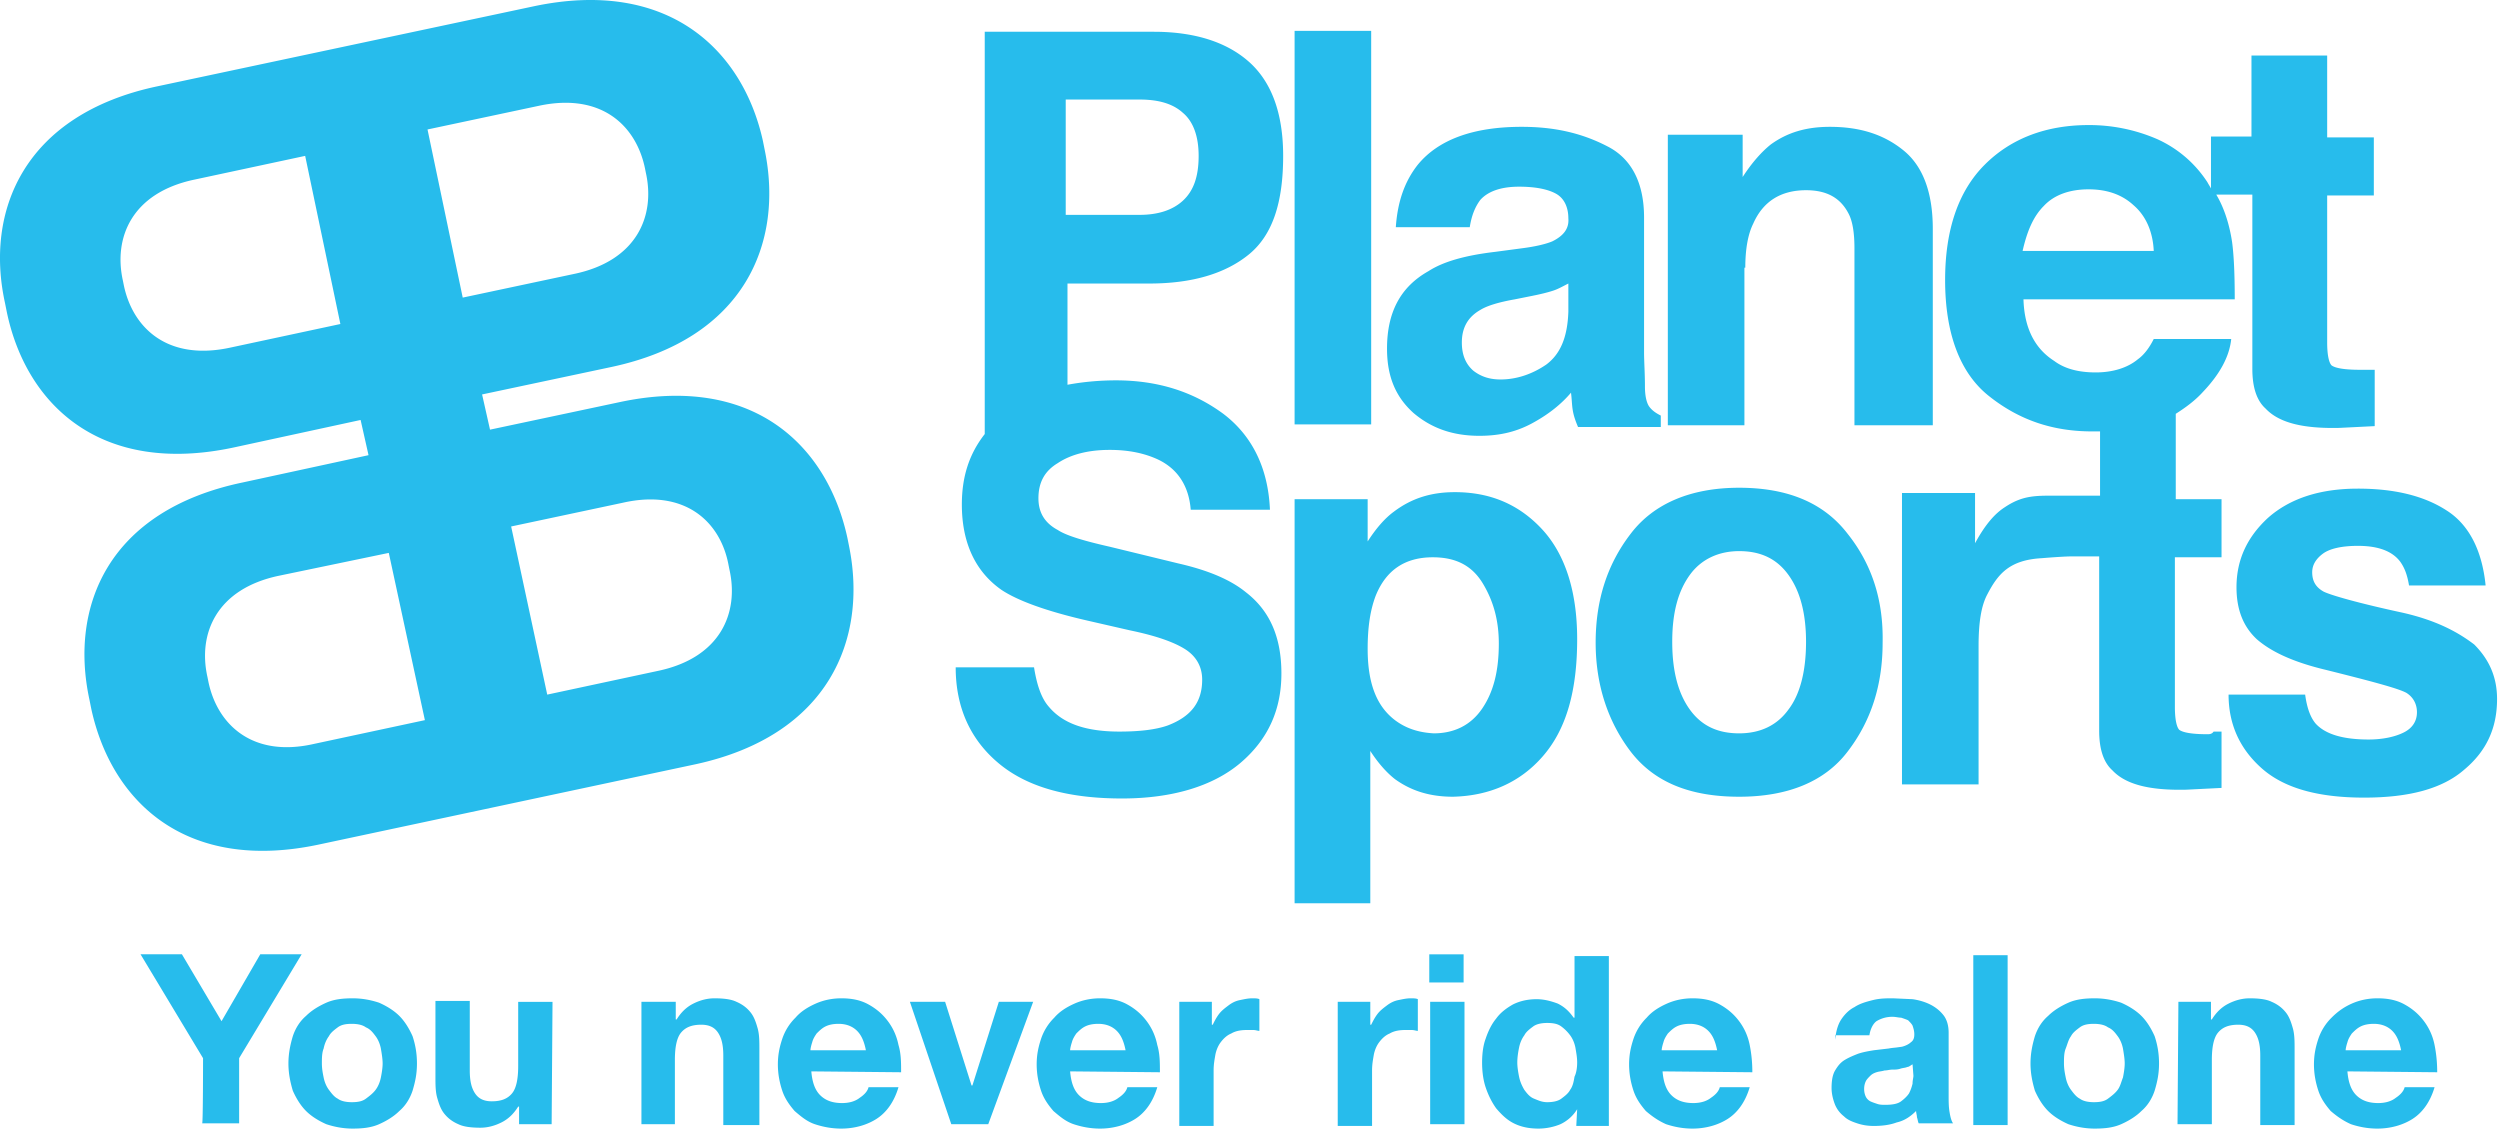 <svg xmlns="http://www.w3.org/2000/svg" fill-rule="evenodd" stroke-linejoin="round" stroke-miterlimit="2" viewBox="0 0 284 129"><path fill="#27BCEC" fill-rule="nonzero" d="M179.166 126.008a4.44 4.44 0 0 1-1.9 1.7c-.7.3-1.6.5-2.5.5-1.1 0-2-.2-2.8-.6s-1.4-1-2-1.7c-.5-.7-.9-1.5-1.2-2.4s-.4-1.9-.4-2.8.1-1.9.4-2.7c.3-.9.7-1.7 1.2-2.3.5-.7 1.2-1.2 1.9-1.6.8-.4 1.7-.6 2.7-.6.8 0 1.6.2 2.4.5.8.4 1.3.9 1.8 1.6h.1v-7h3.9v19.3h-3.7l.1-1.9zm51.5-5.2c0-1.1.2-2.1.5-3.1.3-.9.8-1.7 1.5-2.3.6-.6 1.4-1.1 2.3-1.5s1.9-.5 3-.5 2.1.2 3 .5c.9.4 1.7.9 2.3 1.5s1.1 1.4 1.5 2.3c.3.9.5 1.9.5 3.1s-.2 2.1-.5 3.1c-.3.9-.8 1.7-1.5 2.3-.6.6-1.4 1.1-2.3 1.5s-1.9.5-3 .5-2.1-.2-3-.5c-.9-.4-1.7-.9-2.3-1.5s-1.1-1.4-1.5-2.3c-.3-1-.5-2-.5-3.1zm-197.9 0c0-1.1.2-2.1.5-3.1.3-.9.8-1.7 1.5-2.3.6-.6 1.4-1.1 2.3-1.5s1.9-.5 3-.5 2.1.2 3 .5c.9.4 1.7.9 2.3 1.5s1.1 1.4 1.5 2.3c.3.9.5 1.9.5 3.1s-.2 2.1-.5 3.1c-.3.9-.8 1.7-1.5 2.3-.6.6-1.4 1.1-2.3 1.5s-1.9.5-3 .5-2.1-.2-3-.5c-.9-.4-1.7-.9-2.3-1.5s-1.1-1.4-1.5-2.3c-.3-1-.5-2-.5-3.1zm233.9.9c.1 1.2.4 2.1 1 2.7s1.4.9 2.5.9c.8 0 1.5-.2 2-.6.6-.4.9-.8 1-1.2h3.4c-.5 1.7-1.4 2.9-2.5 3.6s-2.5 1.1-4 1.1c-1.1 0-2.1-.2-3-.5-.9-.4-1.6-.9-2.3-1.5-.6-.7-1.1-1.4-1.4-2.3s-.5-1.9-.5-3 .2-2 .5-2.9a6.08 6.08 0 0 1 1.5-2.4c.7-.7 1.4-1.2 2.3-1.6s1.9-.6 2.9-.6c1.2 0 2.2.2 3.1.7s1.6 1.1 2.2 1.9 1 1.7 1.2 2.7.3 2 .3 3.1l-10.2-.1zm-77.8 0c.1 1.2.4 2.1 1 2.7s1.4.9 2.5.9c.8 0 1.5-.2 2-.6.6-.4.9-.8 1-1.2h3.4c-.5 1.7-1.4 2.9-2.5 3.6s-2.5 1.1-4 1.1c-1.1 0-2.1-.2-3-.5-.9-.4-1.6-.9-2.3-1.5-.6-.7-1.1-1.4-1.4-2.3s-.5-1.9-.5-3 .2-2 .5-2.9a6.08 6.08 0 0 1 1.5-2.4c.6-.7 1.4-1.2 2.3-1.6s1.9-.6 2.9-.6c1.2 0 2.2.2 3.1.7s1.6 1.1 2.2 1.9 1 1.7 1.2 2.7.3 2 .3 3.1l-10.2-.1zm-96.7 0c.1 1.2.4 2.1 1 2.7s1.4.9 2.5.9c.8 0 1.5-.2 2-.6.6-.4.9-.8 1-1.2h3.4c-.5 1.7-1.4 2.9-2.5 3.6s-2.5 1.1-4 1.1c-1.1 0-2.1-.2-3-.5s-1.6-.9-2.3-1.5c-.6-.7-1.1-1.4-1.4-2.3s-.5-1.9-.5-3 .2-2 .5-2.9a6.08 6.08 0 0 1 1.5-2.4c.6-.7 1.4-1.2 2.3-1.6s1.9-.6 2.9-.6c1.2 0 2.2.2 3.1.7s1.6 1.1 2.2 1.9 1 1.7 1.2 2.7c.3 1 .3 2 .3 3.1l-10.2-.1zm29.4 0c.1 1.2.4 2.1 1 2.7s1.4.9 2.5.9c.8 0 1.5-.2 2-.6.6-.4.9-.8 1-1.2h3.4c-.5 1.7-1.4 2.9-2.5 3.6s-2.5 1.1-4 1.1c-1.1 0-2.1-.2-3-.5s-1.6-.9-2.3-1.5c-.6-.7-1.1-1.4-1.4-2.3s-.5-1.9-.5-3 .2-2 .5-2.9a6.08 6.08 0 0 1 1.5-2.4c.6-.7 1.4-1.2 2.3-1.6s1.9-.6 2.9-.6c1.2 0 2.2.2 3.1.7s1.6 1.1 2.2 1.9 1 1.7 1.2 2.7c.3 1 .3 2 .3 3.1l-10.2-.1zm-58.9 6h-3.7v-2h-.1c-.5.8-1.1 1.4-1.9 1.8s-1.6.6-2.4.6c-1 0-1.9-.1-2.5-.4-.7-.3-1.2-.7-1.6-1.2s-.6-1.1-.8-1.8-.2-1.5-.2-2.4v-8.6h3.9v7.9c0 1.2.2 2 .6 2.6s1 .9 1.9.9c1.1 0 1.8-.3 2.3-.9s.7-1.7.7-3.1v-7.3h3.9l-.1 13.9zm71.3-13.9h3.7v2.6h.1c.2-.4.4-.8.7-1.2s.7-.7 1.1-1 .8-.5 1.3-.6.9-.2 1.4-.2c.3 0 .6 0 .8.1v3.6c-.2 0-.4-.1-.7-.1h-.7c-.7 0-1.3.1-1.8.4-.5.2-.9.6-1.2 1s-.5.9-.6 1.4c-.1.6-.2 1.1-.2 1.8v6.3h-3.9v-14.1zm18 0h3.7v2.6h.1c.2-.4.4-.8.7-1.2s.7-.7 1.1-1 .8-.5 1.3-.6.9-.2 1.4-.2c.3 0 .6 0 .8.1v3.6c-.2 0-.4-.1-.7-.1h-.7c-.7 0-1.3.1-1.8.4-.5.2-.9.6-1.2 1s-.5.9-.6 1.4c-.1.6-.2 1.1-.2 1.8v6.3h-3.9v-14.1zm63.444 5.191.656-.091c.4-.1.8-.3 1-.5.3-.2.4-.5.4-.9s-.1-.7-.2-1c-.1-.2-.3-.4-.5-.6-.2-.1-.5-.2-.8-.3-.3 0-.6-.1-1-.1-.7 0-1.3.2-1.8.5-.4.3-.7.9-.8 1.6h-3.832l-.068.5v-.5h.068c.115-.696.308-1.314.632-1.8.4-.6.9-1.1 1.5-1.4.6-.4 1.3-.6 2.1-.8s1.5-.2 2.3-.2l2.2.1c.7.1 1.4.3 2 .6s1.1.7 1.5 1.2.6 1.2.6 2v7.2c0 .6 0 1.2.1 1.8s.2 1 .4 1.3h-3.9c-.1-.2-.1-.4-.2-.7a1.64 1.64 0 0 0-.041-.303l-.018-.094a1.65 1.65 0 0 1-.041-.303c-.6.6-1.3 1.1-2.2 1.3-.8.3-1.7.4-2.6.4-.7 0-1.3-.1-1.9-.3s-1.1-.4-1.5-.8a3.25 3.25 0 0 1-1-1.3c-.2-.5-.4-1.2-.4-1.9 0-.8.1-1.5.4-2s.6-.9 1.1-1.2 1-.5 1.5-.7c.6-.2 1.2-.3 1.8-.4l1.7-.2c.219-.044.437-.068.656-.091l.188-.018zm-142.544-5.191h3.9v2h.1c.5-.8 1.1-1.4 1.9-1.8s1.6-.6 2.4-.6c1 0 1.9.1 2.5.4.7.3 1.2.7 1.6 1.2s.6 1.1.8 1.8.2 1.5.2 2.4v8.6h-4.1v-7.9c0-1.2-.2-2-.6-2.6s-1-.9-1.9-.9c-1.1 0-1.8.3-2.3.9s-.7 1.7-.7 3.1v7.3h-3.8v-13.9zm174.6 0h3.7v2h.1c.5-.8 1.1-1.4 1.9-1.8s1.6-.6 2.4-.6c1 0 1.9.1 2.5.4.7.3 1.2.7 1.6 1.2s.6 1.1.8 1.8.2 1.5.2 2.4v8.6h-3.9v-7.9c0-1.2-.2-2-.6-2.6s-1-.9-1.9-.9c-1.1 0-1.8.3-2.3.9s-.7 1.7-.7 3.1v7.3h-3.9l.1-13.9zm-23.3-5.3h3.9v19.3h-3.9v-19.3zm-111.9 19.2h-4.2l-4.7-13.9h4l3 9.5h.1l3-9.5h3.9l-5.1 13.9zm50.2-13.9h3.9v13.9h-3.9v-13.9zm-139.496 13.8c.096-.097.096-7.4.096-7.4l-7.1-11.8h4.7l4.5 7.6 4.4-7.6h4.7l-7.1 11.8v7.4H22.97zm194.296-6.7c-.2.1-.4.3-.6.3-.2.1-.5.1-.8.2s-.6.1-.9.1-.6.1-.9.1c-.3.1-.6.1-.9.2s-.5.2-.7.4-.4.4-.5.6-.2.5-.2.9.1.7.2.9.3.4.5.5.5.2.8.3.6.1.9.1c.8 0 1.4-.1 1.8-.4s.7-.6.9-.9c.2-.4.3-.7.4-1.1 0-.4.1-.7.1-.9l-.1-1.3zm-180.7-.1c0 .6.1 1.1.2 1.6s.3 1 .6 1.4.6.8 1 1c.4.3 1 .4 1.6.4.7 0 1.2-.1 1.6-.4s.8-.6 1.1-1 .5-.9.6-1.4.2-1.1.2-1.6-.1-1.1-.2-1.7c-.1-.5-.3-1-.6-1.4s-.6-.8-1.1-1c-.4-.3-1-.4-1.6-.4-.7 0-1.2.1-1.6.4s-.8.6-1 1c-.3.4-.5.9-.6 1.4-.2.5-.2 1.1-.2 1.7zm197.9 0c0 .6.1 1.1.2 1.6s.3 1 .6 1.4.6.8 1 1c.4.3 1 .4 1.6.4.7 0 1.2-.1 1.6-.4s.8-.6 1.1-1 .4-.9.6-1.4c.1-.5.2-1.1.2-1.6s-.1-1.1-.2-1.7c-.1-.5-.3-1-.6-1.4s-.6-.8-1.1-1c-.4-.3-1-.4-1.6-.4-.7 0-1.2.1-1.6.4s-.8.6-1 1c-.3.4-.4.9-.6 1.4s-.2 1.1-.2 1.7zm-55.3-.1c0-.6-.1-1.1-.2-1.7-.1-.5-.3-1-.6-1.4a4.74 4.74 0 0 0-1-1c-.4-.3-.9-.4-1.6-.4-.6 0-1.2.1-1.6.4s-.8.6-1 1c-.3.4-.5.9-.6 1.4s-.2 1.1-.2 1.7c0 .5.1 1.1.2 1.6s.3 1 .6 1.5c.3.4.6.8 1.1 1s.9.4 1.5.4 1.2-.1 1.6-.4.8-.6 1-1c.3-.4.4-.9.5-1.5.2-.4.3-1 .3-1.6zm-51.3-1.4c-.2-1-.5-1.7-1-2.2s-1.2-.8-2.1-.8c-.6 0-1.1.1-1.5.3s-.7.5-1 .8c-.2.3-.4.6-.5 1-.1.3-.2.7-.2.9h6.3zm-29.5 0c-.2-1-.5-1.7-1-2.2s-1.2-.8-2.1-.8c-.6 0-1.1.1-1.5.3s-.7.5-1 .8c-.2.3-.4.6-.5 1-.1.3-.2.7-.2.9h6.3zm96.7 0c-.2-1-.5-1.7-1-2.2s-1.2-.8-2.1-.8c-.6 0-1.1.1-1.5.3s-.7.5-1 .8c-.2.3-.4.6-.5 1-.1.3-.2.7-.2.9h6.3zm77.7 0c-.2-1-.5-1.7-1-2.2s-1.2-.8-2.1-.8c-.6 0-1.1.1-1.5.3s-.7.5-1 .8c-.2.3-.4.6-.5 1-.1.3-.2.7-.2.9h6.3zm-106.5-7.7h-3.9v-3.2h3.9v3.2zm9-25.7c2.7-3.1 3.9-7.5 3.9-13.3 0-5.5-1.4-9.7-4-12.5-2.7-2.9-6-4.2-9.9-4.2-2.7 0-4.9.7-6.9 2.2-1.1.8-2.1 2-3 3.4v-4.8h-8.3v45.9h8.6v-17.3c.9 1.4 1.9 2.5 2.8 3.2 1.8 1.3 3.9 2 6.6 2 4.1-.1 7.6-1.6 10.2-4.6zm-105.9-44.2c15.2-3.2 19.7-14.1 17.5-24.7l-.2-1c-2.3-10.4-10.8-18.5-26-15.3l-42.8 9.1c-15.1 3.2-19.6 14.1-17.3 24.6l.2 1c2.2 10.6 10.7 18.7 25.9 15.4l14.3-3.1.9 4-14.3 3.1c-15.3 3.2-19.7 14.1-17.4 24.7l.2 1c2.3 10.6 10.8 18.7 26 15.4l42.7-9.1c15.1-3.3 19.5-14.2 17.4-24.7l-.2-1c-2.3-10.6-10.8-18.7-26-15.4l-14.6 3.1-.9-4 14.6-3.1zm72.2 25.6c-1.7-1.4-4.2-2.5-7.7-3.3l-7.8-1.9c-3.1-.7-5-1.3-5.9-1.9-1.5-.8-2.2-2-2.2-3.6 0-1.8.7-3.1 2.2-4 1.5-1 3.5-1.5 5.9-1.5 2.2 0 4 .4 5.5 1.1 2.3 1.1 3.5 3.1 3.7 5.7h9c-.2-4.7-2-8.4-5.3-10.9-3.4-2.5-7.4-3.8-12.2-3.8-2 0-3.9.2-5.5.5v-11.5h9.3c4.8 0 8.6-1.1 11.3-3.3s3.9-5.9 3.9-11.2c0-4.8-1.3-8.4-3.9-10.7s-6.3-3.4-10.8-3.4h-19.2v45.7c-1.8 2.3-2.6 4.9-2.6 8 0 4.3 1.5 7.6 4.5 9.7 1.8 1.2 5 2.4 9.8 3.5l4.8 1.1c2.9.6 4.9 1.3 6.2 2.1s2 2 2 3.5c0 2.6-1.3 4.2-3.9 5.2-1.4.5-3.3.7-5.5.7-3.8 0-6.4-.9-8-2.8-.9-1-1.4-2.6-1.7-4.5h-8.9c0 4.6 1.7 8.3 5 11s8 3.9 13.9 3.9c5.7 0 10.3-1.4 13.4-4 3.2-2.7 4.7-6.1 4.7-10.2s-1.3-7.1-4-9.2zm131.4 2.3c-5.1-1.1-8.2-2-9-2.4-.9-.5-1.3-1.2-1.3-2.2 0-.8.4-1.5 1.2-2.1s2.2-.9 4-.9c2.3 0 3.9.6 4.8 1.8.5.7.8 1.5 1 2.7h8.7c-.4-4-1.9-6.9-4.4-8.5-2.6-1.7-6-2.5-10.1-2.5-4.3 0-7.7 1.1-10.2 3.3-2.4 2.2-3.6 4.8-3.6 7.9 0 2.6.8 4.5 2.3 5.9 1.6 1.4 4.1 2.6 7.9 3.5 5.2 1.3 8.2 2.1 9.1 2.6.8.5 1.2 1.3 1.2 2.2 0 1-.5 1.8-1.5 2.3s-2.4.8-4 .8c-2.9 0-4.9-.6-6-1.8-.6-.7-1-1.8-1.2-3.3h-8.7c0 3.4 1.3 6.2 3.8 8.4s6.3 3.3 11.6 3.3c5.1 0 8.9-1 11.4-3.2 2.5-2.1 3.7-4.7 3.7-8 0-2.5-.9-4.5-2.6-6.2-2.1-1.6-4.6-2.8-8.1-3.6zm-63.1-9c-2.7-3.5-6.8-5.2-12.3-5.2s-9.7 1.8-12.3 5.2c-2.7 3.5-4 7.6-4 12.4s1.4 9 4 12.4c2.7 3.5 6.8 5.1 12.3 5.1s9.7-1.7 12.3-5.1c2.7-3.5 4-7.6 4-12.4.1-4.8-1.2-8.9-4-12.4zm40.9 22.8c-1.8 0-2.8-.2-3.2-.5-.3-.3-.5-1.2-.5-2.6v-17h5.3v-6.6h-5.2v-9.7c1.1-.7 2.2-1.5 3.1-2.5 1.9-2 3-4 3.2-6h-8.8c-.5 1-1.1 1.8-1.8 2.3-1.2 1-2.9 1.5-4.8 1.5s-3.5-.4-4.7-1.3c-2.2-1.4-3.4-3.7-3.5-7h24c0-2.9-.1-5-.3-6.5-.3-2-.9-3.9-1.8-5.4h4.1v19.8c0 2.1.5 3.6 1.5 4.5 1.5 1.6 4.2 2.3 8.4 2.2l4-.2v-6.4h-1.7c-1.8 0-2.8-.2-3.2-.5-.3-.3-.5-1.2-.5-2.6v-16.7h5.3v-6.6h-5.3v-9.3h-8.6v9.2h-4.6v5.9c-.1-.2-.3-.5-.4-.7-1.5-2.3-3.5-3.9-5.7-4.9a19.39 19.39 0 0 0-7.8-1.6c-4.8 0-8.8 1.5-11.8 4.5s-4.5 7.4-4.5 13.1c0 6.1 1.7 10.6 5 13.2 3.4 2.7 7.2 4 11.7 4h.9v7.3h-4.6c-2.6 0-4.1-.1-6.2 1.3-1.1.7-2.2 1.9-3.4 4.1v-5.7h-8.3v33.1h8.7v-15.7c0-2.7.3-4.6 1-5.9 1.2-2.3 2.5-3.9 6.2-4.1 1.2-.1 2.7-.2 3.3-.2h3.2v19.8c0 2.1.5 3.6 1.5 4.5 1.5 1.6 4.2 2.3 8.4 2.2l4-.2v-6.4h-.9c-.2.3-.5.3-.7.3zm-202.5-1.6-12.6 2.7c-7 1.6-11-2.2-12-7.1l-.1-.5c-1.1-4.9 1-10 8.1-11.5l12.5-2.6 4.1 19zm110.2 0c-2.1-1.6-3.1-4.2-3.1-8.1 0-2.5.3-4.4.9-6 1.2-3 3.4-4.4 6.5-4.4 2.7 0 4.5 1 5.7 3s1.8 4.2 1.8 6.8c0 3.1-.6 5.5-1.9 7.4s-3.2 2.8-5.5 2.8c-1.8-.1-3.2-.6-4.4-1.5zm44.7-1.2c-1.3 1.8-3.2 2.7-5.6 2.7-2.5 0-4.3-.9-5.6-2.7s-2-4.3-2-7.7.7-5.8 2-7.6 3.3-2.7 5.6-2.7c2.5 0 4.3.9 5.6 2.7s2 4.3 2 7.6c0 3.4-.7 6-2 7.7zm-145.1-20.8 12.7-2.7c7.1-1.6 11.1 2.2 12 7.1l.1.5c1.1 4.9-1 10-8.1 11.5l-12.6 2.7-4.1-19.1zm118.3-32.4c-.7.3-1.9.6-3.5.8l-3 .4c-3.4.4-5.9 1.1-7.6 2.2-3.2 1.8-4.7 4.7-4.7 8.8 0 3.2 1 5.5 3 7.3 2 1.7 4.4 2.6 7.5 2.6 2.4 0 4.4-.5 6.3-1.6 1.6-.9 3-2 4.1-3.3.1.8.1 1.4.2 2s.3 1.2.6 1.9h9.4v-1.3c-.6-.3-1-.6-1.3-1s-.5-1.2-.5-2.3c0-1.5-.1-2.8-.1-3.9v-15.3c0-3.9-1.4-6.7-4.2-8.1-2.9-1.5-6-2.2-9.7-2.2-5.6 0-9.5 1.5-11.8 4.3-1.5 1.9-2.3 4.2-2.5 7.1h8.4c.2-1.3.6-2.3 1.2-3.1.9-1 2.4-1.5 4.4-1.5 1.9 0 3.3.3 4.2.8s1.4 1.5 1.4 2.8c.1 1.2-.6 2-1.8 2.6zm21.9 3c0-2.1.3-3.8.9-5 1.1-2.5 3.1-3.8 6-3.8 2.4 0 3.9.9 4.8 2.6.5.9.7 2.3.7 4v20.1h8.9v-22.3c0-4.1-1.1-7.1-3.3-8.9s-4.9-2.7-8.4-2.7c-2.8 0-4.9.7-6.7 2-1 .8-2.1 2-3.2 3.7v-4.8h-8.5v33h8.7v-17.9h.1zm-42.5-26.9h-8.7v44.7h8.7v-44.7zm22.4 31.9c-.1 2.9-.9 4.8-2.5 6-1.6 1.1-3.4 1.7-5.2 1.7-1.2 0-2.2-.3-3.1-1-.8-.7-1.3-1.7-1.3-3.2 0-1.7.7-2.9 2.1-3.7.8-.5 2.2-.9 3.9-1.2l2-.4c1-.2 1.8-.4 2.4-.6s1.1-.5 1.7-.8v3.2zm-139.5 1.4-12.6 2.7c-7.1 1.5-11-2.3-12-7.1l-.1-.5c-1.1-4.9 1-10 8.1-11.5l12.6-2.7 4 19.1zm9.9-22.1 12.7-2.7c7.1-1.5 11 2.3 12 7.1l.1.5c1.1 4.9-1 10-8.1 11.5l-12.7 2.7-4-19.1zm183.6 8.7c1.2-1.3 3-1.9 5.1-1.9s3.8.6 5.1 1.8c1.4 1.2 2.2 3 2.3 5.2h-14.9c.5-2.2 1.2-3.9 2.4-5.1zm-111.1-12.1h8.4c2.2 0 3.8.5 4.9 1.5 1.2 1 1.8 2.7 1.8 4.9 0 2.4-.6 4-1.8 5.1s-2.9 1.6-4.9 1.6h-8.4v-13.1z"/></svg>